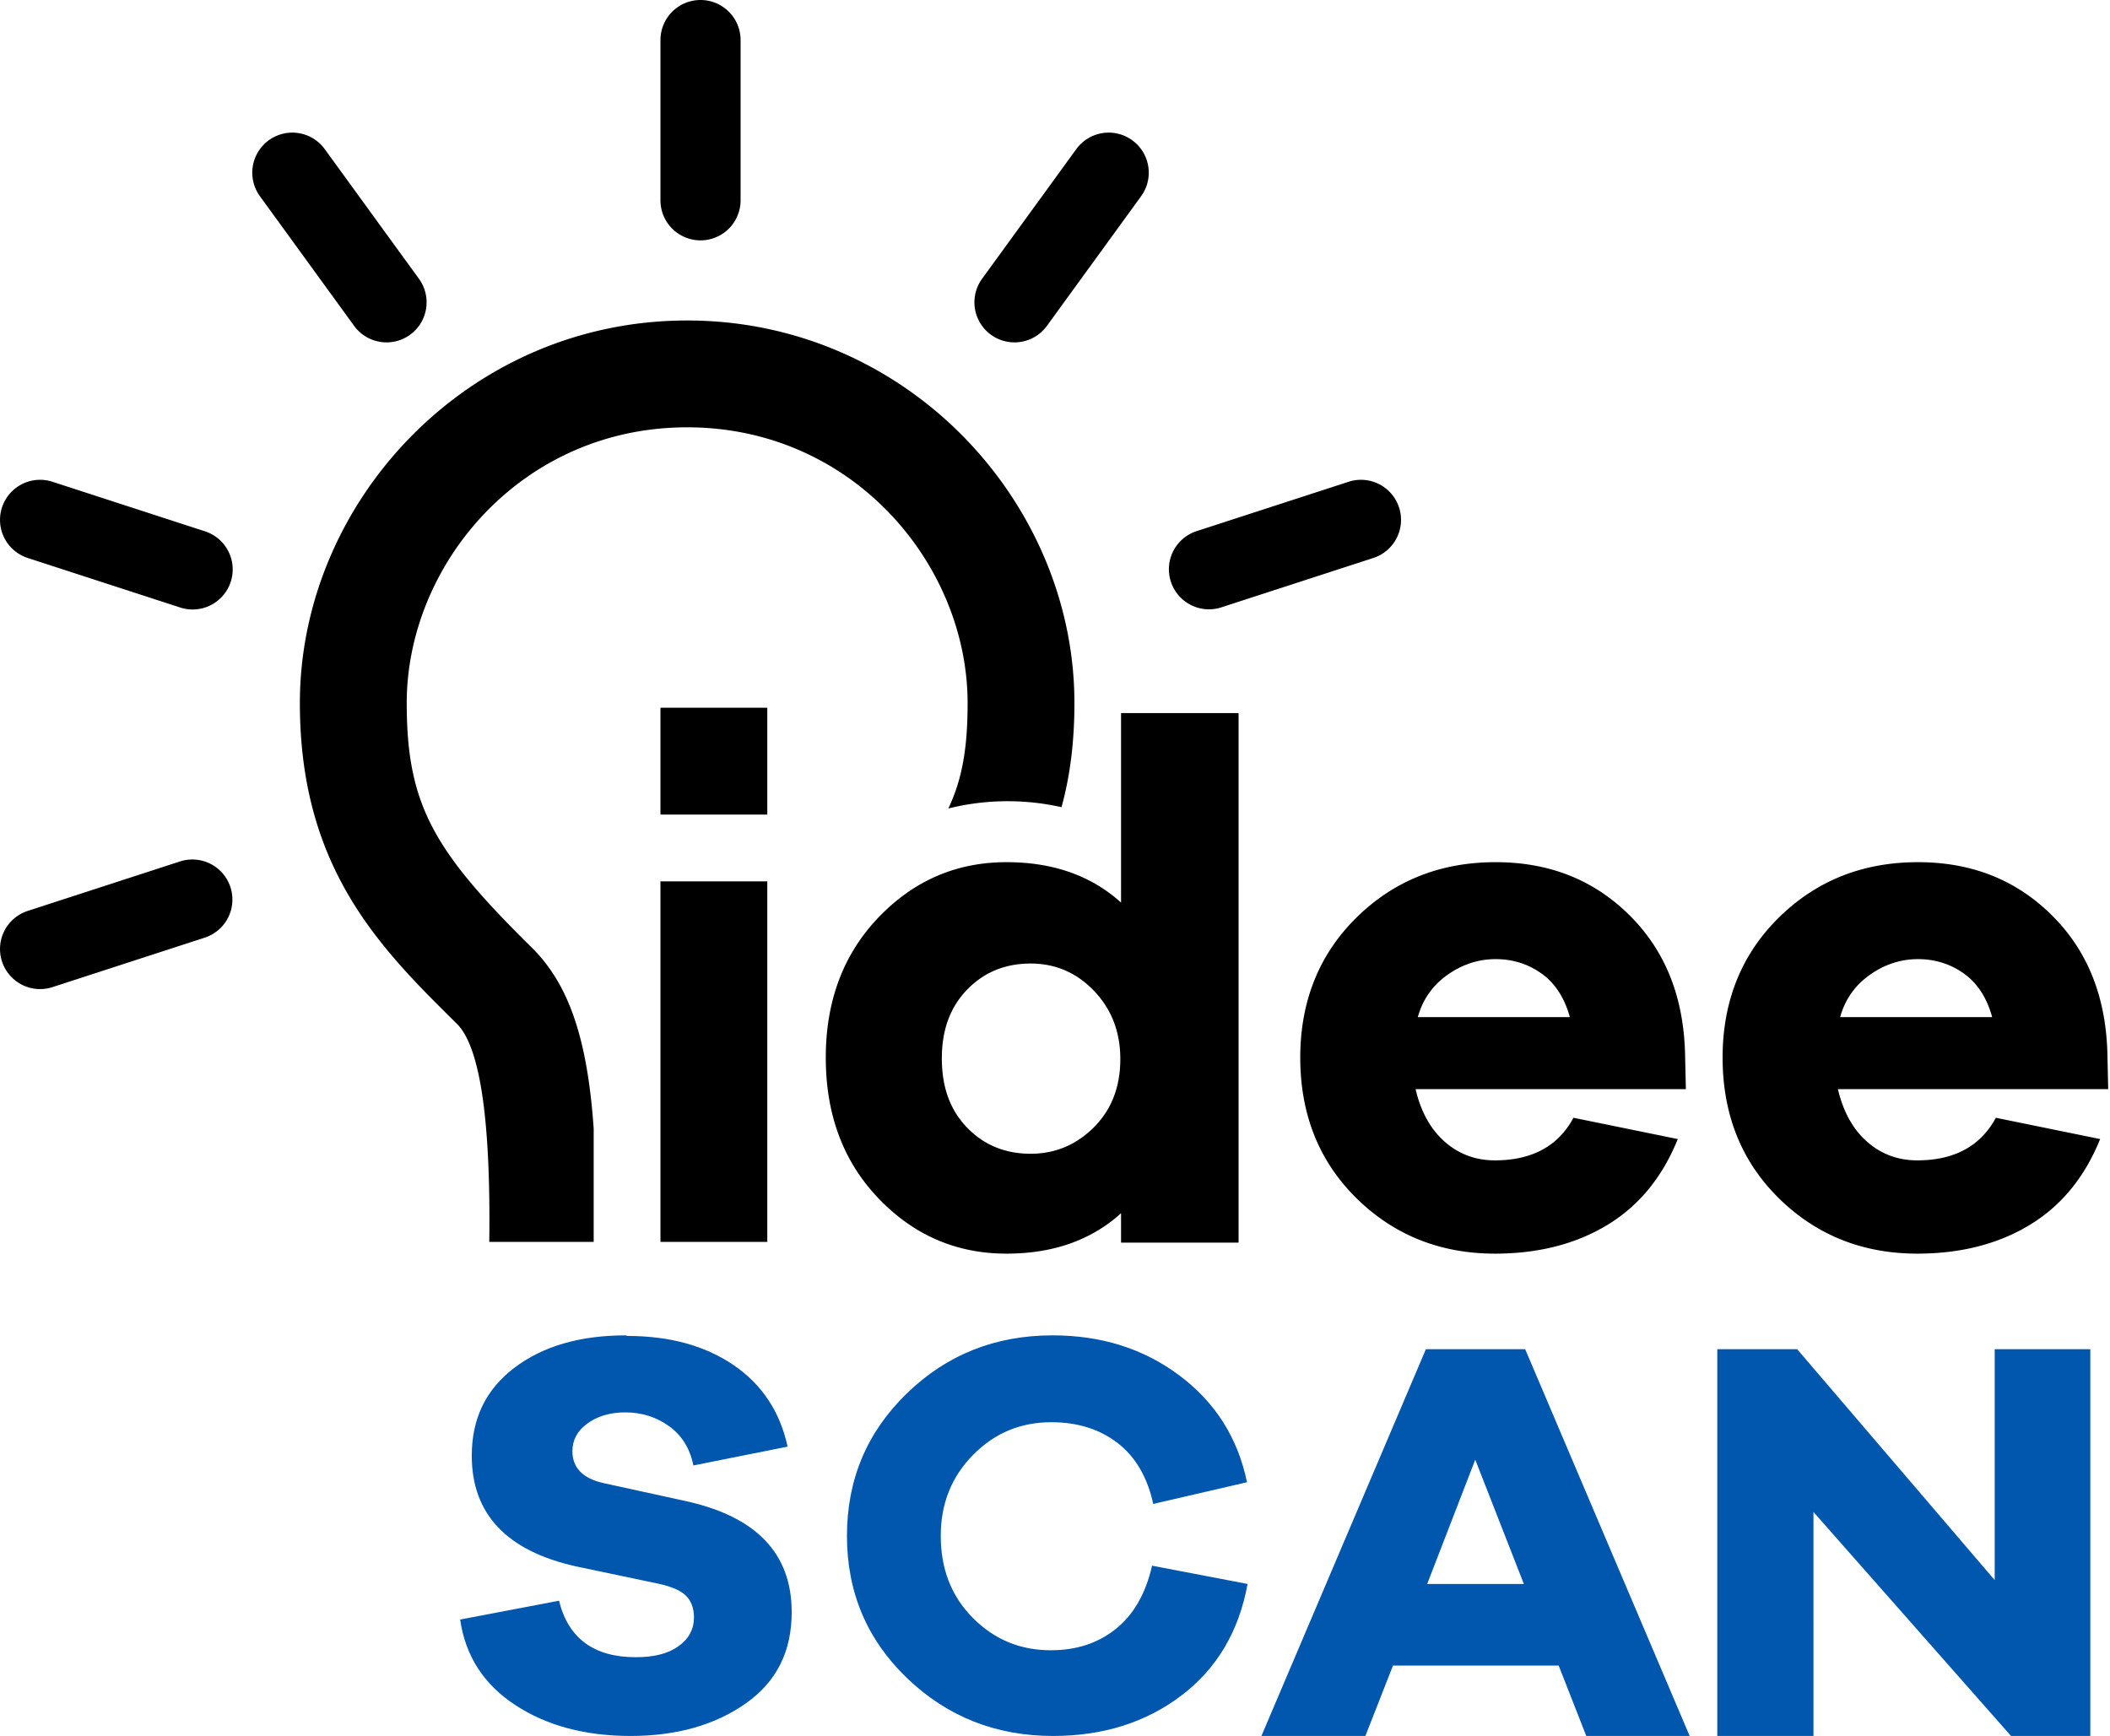 <svg width="158" height="130" viewBox="0 0 158 130" xmlns="http://www.w3.org/2000/svg"><g fill="none"><path d="M44.456 84.515V93h-7.818c.115-9.182-.696-14.63-2.433-16.34-5.817-5.736-11.75-11.685-11.75-24.01 0-15.069 12.566-28.65 29-28.65 16.436 0 29 13.581 29 28.65 0 2.997-.35 5.557-.967 7.797A18.331 18.331 0 0075.456 60a18.31 18.31 0 00-4.444.545c1.064-2.239 1.444-4.613 1.444-7.895 0-10.347-8.568-20.65-21-20.65s-21 10.303-21 20.65c0 7.638 2.034 11.085 9.365 18.312 2.87 2.829 4.181 7.057 4.635 13.553zm8-84.515a3 3 0 013 3v12a3 3 0 11-6 0V3a3 3 0 013-3zm32.328 10.504a3 3 0 01.664 4.19l-7.054 9.709a3 3 0 01-4.854-3.527l7.054-9.708a3 3 0 014.19-.664zm19.98 27.5a3 3 0 01-1.926 3.78l-11.413 3.708a3 3 0 01-1.854-5.706l11.413-3.708a3 3 0 013.78 1.926zM.148 71.996a3 3 0 011.926-3.78l11.412-3.708a3 3 0 011.855 5.706L3.928 73.922a3 3 0 01-3.78-1.926zm0-33.992a3 3 0 013.78-1.926l11.413 3.708a3 3 0 11-1.855 5.706L2.074 41.784a3 3 0 01-1.926-3.78zm19.98-27.5a3 3 0 014.19.664l7.053 9.708a3 3 0 11-4.854 3.527l-7.053-9.709a3 3 0 01.664-4.19zM49.456 66h8v27h-8V66zm0-13h8v8h-8v-8zm43.29.4v39.655h-8.8v-2.2c-2.255 2.035-5.115 3.025-8.58 3.025-3.74 0-6.93-1.375-9.57-4.125-2.64-2.75-3.96-6.27-3.96-10.56 0-4.235 1.32-7.755 3.96-10.505 2.64-2.75 5.83-4.125 9.57-4.125 3.465 0 6.325.99 8.58 3.025V53.4h8.8zm-15.565 33c1.815 0 3.41-.66 4.73-1.98 1.32-1.32 1.98-3.025 1.98-5.115 0-2.035-.66-3.74-1.98-5.115-1.32-1.375-2.915-2.035-4.73-2.035-1.925 0-3.52.66-4.785 1.98-1.265 1.32-1.87 3.025-1.87 5.115 0 2.145.605 3.85 1.87 5.17 1.265 1.32 2.86 1.98 4.785 1.98zm49.005-7.205l.055 2.365H106c.385 1.65 1.1 2.97 2.145 3.905 1.045.935 2.31 1.43 3.795 1.43 2.75 0 4.73-1.045 5.885-3.19l7.81 1.595c-1.155 2.86-2.915 5.005-5.28 6.435-2.365 1.43-5.17 2.145-8.415 2.145-4.07 0-7.535-1.375-10.34-4.125-2.805-2.75-4.235-6.27-4.235-10.56 0-4.235 1.43-7.755 4.235-10.505 2.805-2.75 6.27-4.125 10.395-4.125 4.015 0 7.37 1.32 10.065 4.015 2.695 2.695 4.07 6.215 4.125 10.615zm-14.19-7.37c-1.265 0-2.475.385-3.575 1.155s-1.87 1.815-2.255 3.19h11.385c-.385-1.43-1.1-2.53-2.09-3.245-.99-.715-2.145-1.1-3.465-1.1zm45.815 7.37l.055 2.365h-20.24c.385 1.65 1.1 2.97 2.145 3.905 1.045.935 2.31 1.43 3.795 1.43 2.75 0 4.73-1.045 5.885-3.19l7.81 1.595c-1.155 2.86-2.915 5.005-5.28 6.435-2.365 1.43-5.17 2.145-8.415 2.145-4.07 0-7.535-1.375-10.34-4.125-2.805-2.75-4.235-6.27-4.235-10.56 0-4.235 1.43-7.755 4.235-10.505 2.805-2.75 6.27-4.125 10.395-4.125 4.015 0 7.37 1.32 10.065 4.015 2.695 2.695 4.07 6.215 4.125 10.615zm-14.19-7.37c-1.265 0-2.475.385-3.575 1.155s-1.87 1.815-2.255 3.19h11.385c-.385-1.43-1.1-2.53-2.09-3.245-.99-.715-2.145-1.1-3.465-1.1z" fill="#000"/><path d="M46.87 100l.087.043c3.18 0 5.836.726 7.97 2.18 2.135 1.452 3.485 3.503 4.051 6.11l-7.056 1.41c-.261-1.281-.871-2.264-1.83-2.948-.957-.684-2.046-1.026-3.266-1.026-1.176 0-2.134.3-2.875.855-.74.555-1.089 1.24-1.089 2.051 0 1.24.784 2.051 2.352 2.393l6.055 1.325c5.357 1.154 8.014 3.932 8.014 8.333 0 2.95-1.132 5.214-3.44 6.838-2.31 1.624-5.184 2.436-8.625 2.436-3.397 0-6.272-.77-8.624-2.308-2.352-1.538-3.746-3.675-4.138-6.41l7.404-1.41c.697 2.82 2.614 4.23 5.75 4.23 1.35 0 2.396-.256 3.18-.811.784-.556 1.176-1.282 1.176-2.18 0-.684-.218-1.24-.61-1.624-.392-.384-1.089-.684-2.09-.897l-6.099-1.282c-5.227-1.154-7.84-3.932-7.84-8.29 0-2.779 1.045-4.958 3.18-6.582C40.64 100.812 43.429 100 46.87 100zm39.398 17.247l7.153 1.37c-.65 3.551-2.297 6.333-4.942 8.344-2.644 2.012-5.853 3.039-9.624 3.039-4.292 0-7.934-1.455-10.925-4.322-2.991-2.868-4.509-6.42-4.509-10.657 0-4.194 1.474-7.746 4.466-10.656 2.99-2.91 6.633-4.365 10.924-4.365 3.642 0 6.807.984 9.495 2.996 2.688 2.011 4.378 4.664 5.072 8.003l-7.023 1.626c-.434-2.012-1.344-3.552-2.688-4.58-1.344-1.026-2.991-1.54-4.942-1.54-2.298 0-4.249.813-5.853 2.44-1.604 1.626-2.428 3.637-2.428 6.076 0 2.44.78 4.494 2.385 6.12 1.604 1.626 3.555 2.44 5.852 2.44 1.908 0 3.512-.514 4.856-1.584 1.344-1.07 2.254-2.653 2.731-4.75zM126.525 130h-7.743l-2.067-5.274H104.31L102.242 130h-7.786l12.317-28.966h7.434L126.525 130zm-12.414-11.38l-3.642-9.31-3.6 9.31h7.242zm42.414-17.586V130h-5.936l-14.794-16.774V130h-7.201v-28.966h5.979l14.794 17.293v-17.293h7.158z" fill="#0057AD"/></g></svg>